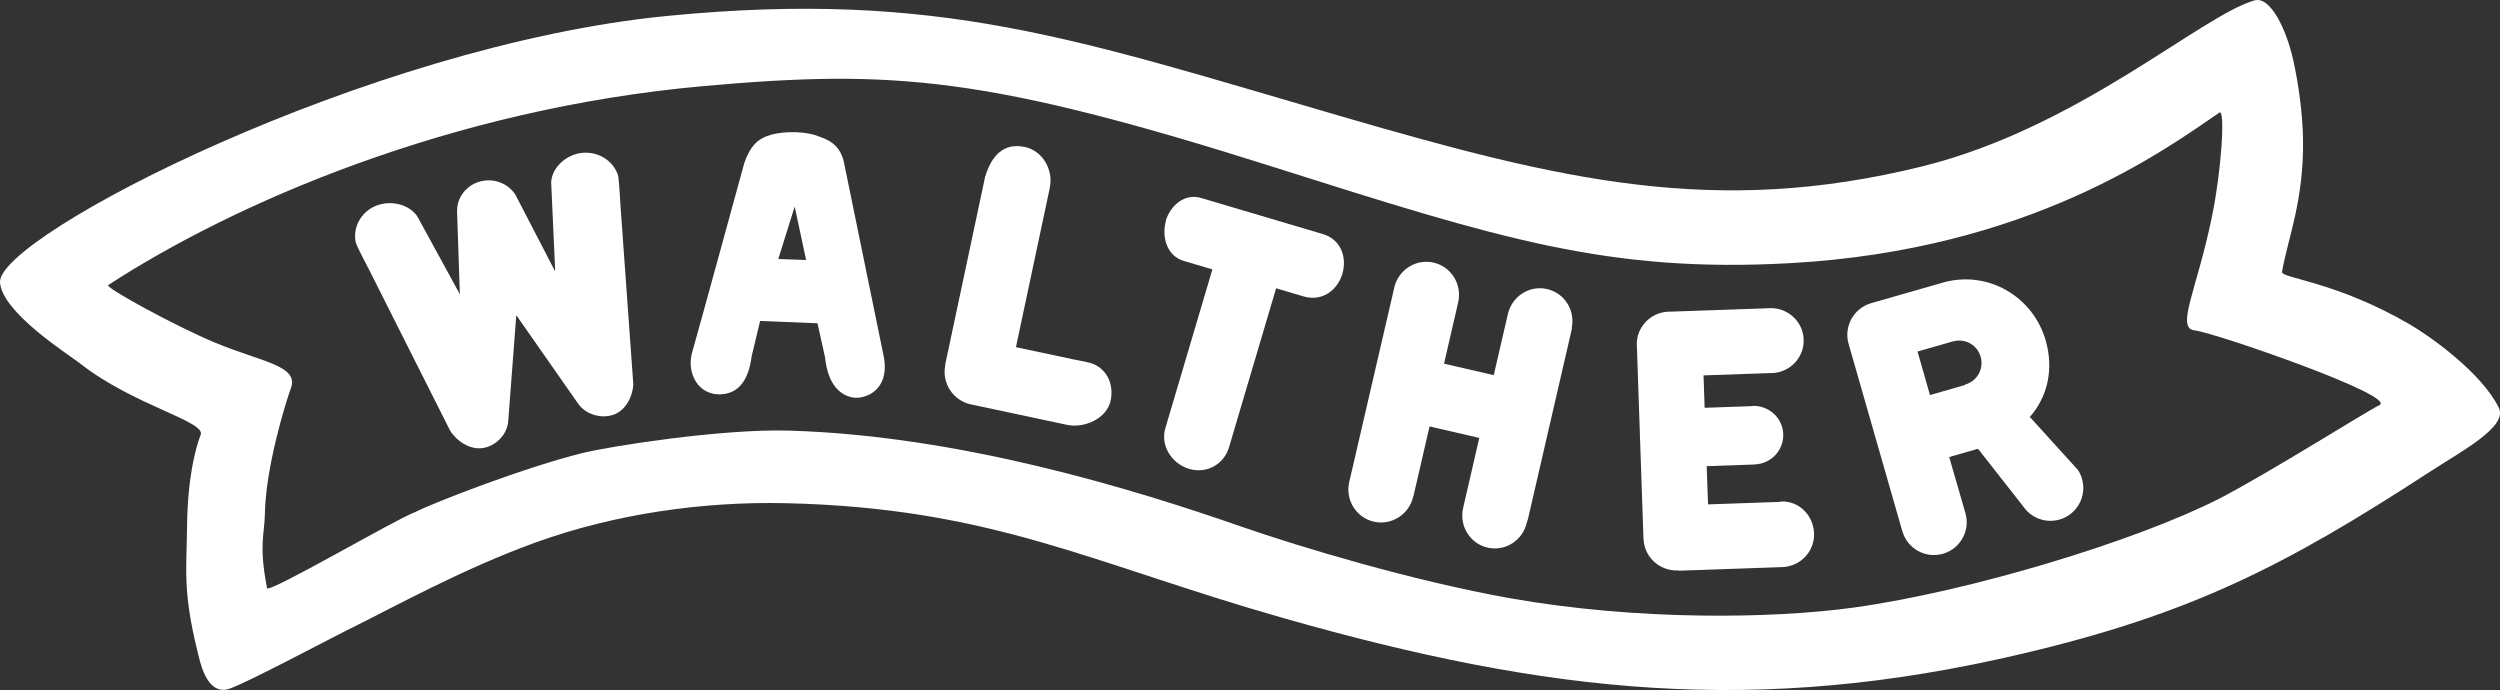 <?xml version="1.0" encoding="UTF-8"?><svg id="a" xmlns="http://www.w3.org/2000/svg" width="2000" height="552" viewBox="0 0 2000 552"><rect x="0" y="0" width="2000" height="552" fill="#333333" stroke="none"/><path d="M1999.03,326.17c-13.86-28.3-55.88-57.79-71.66-66.93-59.34-34.38-102.59-36.6-101.73-41.77,4.32-25.91,17.59-56.76,16.78-106.12-.34-21.22-3.76-44.82-7.72-62.78-5.63-25.51-18.54-51.92-31.2-48.23-43.27,12.62-140.87,101.92-265.89,132.81-165.69,40.93-289.33,10.9-463.56-39.78C861.73,31.62,750.97-8.41,534.1,12.71,293.79,36.11-2.12,188.99.01,225.82c1.41,24.27,56.01,58.59,63.93,64.84,42.62,33.65,101.07,46.42,96.59,57.29-1.84,4.46-10.48,28.3-10.91,74.04-.3,32.67-3.58,51.09,8.37,99.03,1.88,7.52,6.74,34.27,23.87,30.47,10.67-2.37,90.05-44.83,100.62-49.74,32.55-16.1,87.91-46.71,145.35-67.54,64.48-23.38,135.17-33.15,201.01-31.65,164.84,3.74,244.51,48.19,397.52,91.81,213.03,60.72,379.06,78.68,591.6,28.58,135.37-31.91,210.63-70.48,325.65-145.34,25.67-16.7,62.88-36.16,55.42-51.41h0ZM1903.3,324.27c-6.91,2.86-91.41,56.09-128.42,74.91-65.86,33.5-198.58,73.92-291.6,86.83-64.93,9.01-173.66,10.64-275.73-7.52-75.92-13.51-166.21-40.4-214.45-57.19-87.54-30.47-225.56-72.73-361.42-76.79-55.96-1.67-145.9,13.09-164.26,17.56-46.76,11.39-120.66,40.09-135.53,47.72-14.38,5.06-117.33,65.37-118.24,60.71-6.79-34.68-2-43.03-1.72-59.9.6-35.26,15.32-84.84,20.82-100.14,6.47-18.01-23.26-20.81-60.48-36.24-31.08-12.89-88.62-44.25-85.72-46.14,99.75-64.92,273.06-141.1,476.53-159.23,151.81-13.53,226.61-7.87,457.05,65.18,179.1,56.77,266.88,84.59,412.26,76.48,191.32-10.67,299.5-90.63,343.15-120.44,4.63-3.16,2.04,44.83-6.37,85.14-11.88,56.93-28.79,87.59-13.37,89.12,14.84,1.47,164.33,52.97,147.48,59.93h0Z" fill="#fff" stroke-width="0"/><path d="M367.89,235.41l-2.23-66.07c-.35-11.01,7.17-21.23,18.7-24.22,11.08-2.88,22.41,1.82,28.04,10.81l31.76,61.24-3.22-71.33c.44-9.59,8.18-18.53,18.33-22.1,14.15-4.98,29.78,2.01,34.89,15.62.91,2.42,1.5,13.66,1.5,13.66h0l.81,11.95c0,.06-.89-11.75-.89-11.69l11.02,153.53h0v.02l.03-.31c-.13,9.9-5.6,21.63-15.83,25.24-9.95,3.5-22.33-.2-28.32-8.86l-49.45-70.75-6.46,84.82c-.73,10.41-9.54,19.62-19.96,21.41-10.72,1.84-21.51-5.68-26.73-14.18l.18.26s0-.01,0-.01h0l-69.64-138.3c-.03-.05,5.29,10.61,5.26,10.55l-5.47-10.74h0s-5.29-10.02-5.74-12.56c-2.58-14.27,7.34-27.9,22.16-30.44,10.63-1.83,21.95,2.16,27.27,10.25l33.99,62.21h0Z" fill="#fff" stroke-width="0"/><path d="M706.96,285.02c-.97-5.06-31.86-155.4-31.86-155.4-3.54-16-15.72-18.68-20.61-20.69-8.65-3.56-25.67-4.5-37.82-1.07-10.91,3.08-16.62,9.45-21.2,22.41,0,0-39.69,145.02-41.43,150.44-5.52,17.23,4.44,36.61,24.12,34.64,11.62-1.16,20.52-9.57,23.13-30.23l6.8-28.34,45.91,1.84,6.03,27.18c2.22,22.19,12.47,30.67,22.56,32.24,9.32,1.45,29.64-5.52,24.38-33.01h0ZM644.89,207.99l-22.26-.78,13.12-41.97,9.14,42.75h0Z" fill="#fff" stroke-width="0"/><path d="M1257.56,262.78l-35.69,154.58c-.03.12.47-2.05.44-1.93l-.89,2.78h0c-3.29,14.22-17.35,23.13-31.4,19.88-14.06-3.24-22.79-17.41-19.51-31.64l.12-.66,12.8-55.46-39.79-9.19-12.8,55.46-.29.73h0c-3.3,14.3-17.43,23.25-31.56,19.98-14.13-3.26-22.91-17.5-19.61-31.8l.1-.27,36-155.4-.1.25c3.3-14.3,17.43-23.25,31.56-19.98,14.13,3.26,22.91,17.5,19.6,31.8l-.05.22-11.27,48.81,39.79,9.18,11.16-48.32s0-.01,0-.02l.18-.65c3.28-14.23,17.34-23.13,31.4-19.88,13.92,3.21,22.62,17.13,19.6,31.21l.18.3h0Z" fill="#fff" stroke-width="0"/><path d="M1309.42,275.97c-.35-14.24,10.98-26.14,25.43-26.65l.96.03,79.25-2.77.63-.08h0c14.54-.51,26.74,10.72,27.24,25.08.5,14.36-10.88,26.41-25.42,26.92l-1.13-.05-53.56,1.87.9,25.92,38.37-1.34s-.04-.16,0-.16c13.09-.46,24.06,9.65,24.51,22.57.45,12.89-9.74,23.72-22.78,24.23l-.99.08-37.47,1.31,1.07,30.59,59.01-2.06c.08,0-1.81.06-1.73.06l1.23-.31c.1,0-.1,0,0,0,14.54-.51,25.81,11.19,26.31,25.55.5,14.36-10.88,26.41-25.42,26.92l-1.79.06-72.51,2.53c-.18,0-7.79.27-7.97.28l-1.25-.2s-.06,0-.09,0c-14.61.51-26.87-10.78-27.37-25.21l-.08-.38-5.31-155.3v3.2s.01-.05.04-.08l-.08-2.63h0Z" fill="#fff" stroke-width="0"/><path d="M1665.63,383.15c-.8-2.8-2.03-5.36-3.59-7.63-.01-.02-.03-.04-.05-.07l-.18-.08-37.61-41.45-.54-.1c14.61-16.58,19.44-38.59,12.9-61.41-10.21-35.6-46.73-56.52-82.33-46.31l-29.89,8.57-.41.12-26.61,7.63-.33.09c-14.02,4.02-22.13,18.65-18.11,32.67l.14.41,43.1,150.3-.2-.85c3.99,13.92,18.52,21.97,32.44,17.98,13.93-3.99,21.98-18.52,17.99-32.44l-12.99-44.95,22.69-6.51.12-.03.62.43,36.31,46.27.05.12c6.32,8.64,17.57,12.87,28.46,9.74,13.95-4,22.02-18.55,18.02-32.51h0ZM1572.14,307.66l-.48.44-27.66,7.93-9.98-34.8,26.73-7.66,1.5-.41c9.64-2.77,19.5,2.61,22.26,12.25,2.76,9.64-2.73,19.49-12.37,22.25h0Z" fill="#fff" stroke-width="0"/><path d="M788.01,141.83l-31.81,149.66.09.27s-.02.09-.03.14c-3.06,14.42,6.14,28.58,20.55,31.65h0l.85.16s75.92,16.16,75.92,16.16c14.15,3.01,31.93-5.2,34.94-19.35,3.01-14.15-4.09-27.65-18.24-30.66-.04,0-.08-.01-.12-.03l-11.85-2.41-45.56-9.68,27.08-127.39v-.27c3.01-14.15-5.72-29.46-19.87-32.46-16.71-3.65-26.64,6.65-31.57,23.06-1.07.78-.13-.1-.35,1.16,0,0,0-.03-.01,0h0Z" fill="#fff" stroke-width="0"/><path d="M932.89,176.19c-3.66,12.34-.09,28.34,14.16,32.56.04.02,22.86,6.77,22.86,6.77l-37.66,127.14c-4.11,13.87,5.2,28.34,19.07,32.45,13.87,4.11,27.81-3.48,31.92-17.34l37.66-127.14,21.81,6.47c15.62,4.62,27.52-5.66,31.18-18,3.75-12.65-.64-27.72-16.22-32.03l-96.37-28.55c-13.59-4.32-25.12,5.91-28.86,18.56l.46-.88h0Z" fill="#fff" stroke-width="0"/></svg>